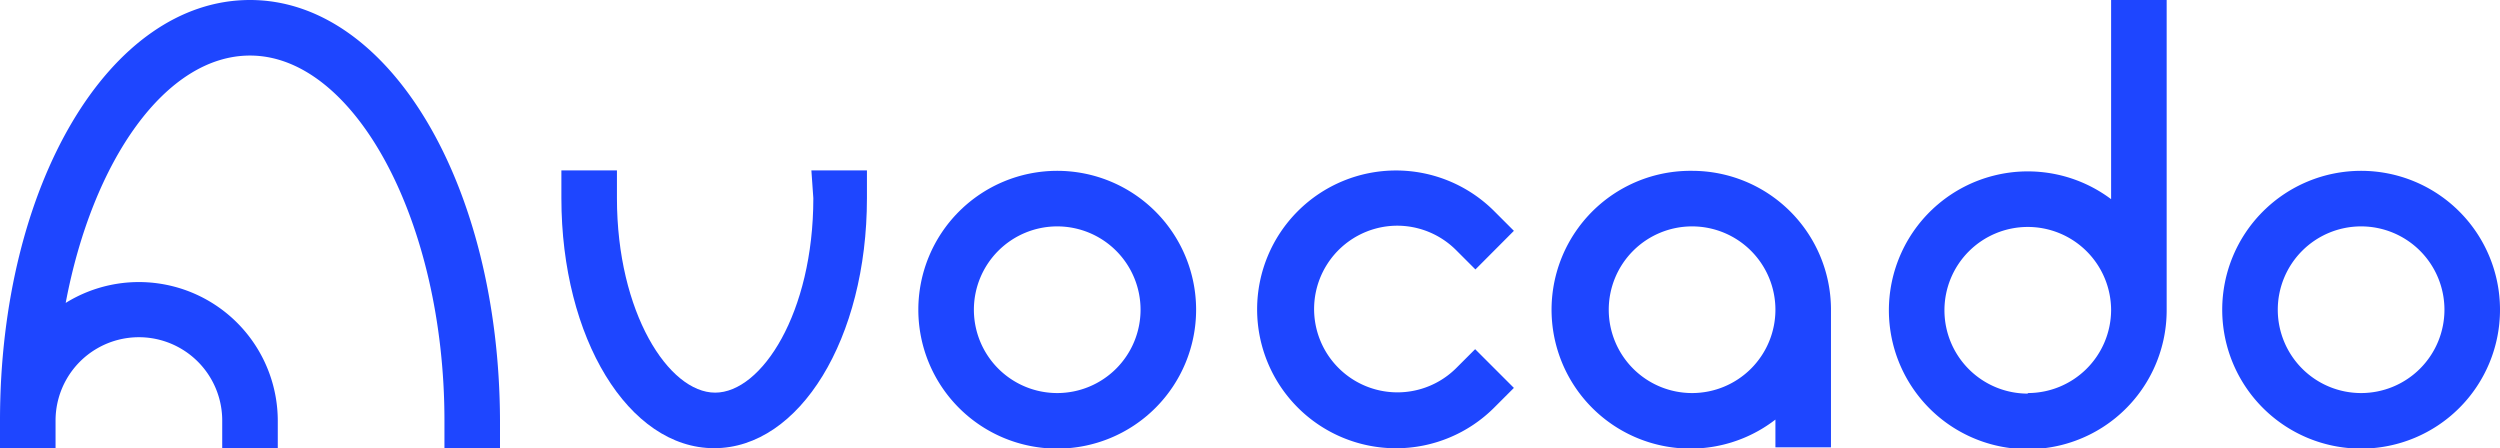 <svg xmlns="http://www.w3.org/2000/svg" viewBox="0 0 180 32.26"><defs><style>.cls-1{fill:#1e46ff;}</style></defs><title>Asset 1</title><g id="Layer_2" data-name="Layer 2"><g id="Layer_5" data-name="Layer 5"><path class="cls-1" d="M18,0C7.89,0,0,13.3,0,30.28v2H4v-2a6,6,0,1,1,12,0v2h4v-2A10,10,0,0,0,4.73,21.81C6.66,11.55,11.94,4,18,4,25.57,4,32,16,32,30.28v2h4v-2C35.95,13.3,28.05,0,18,0Z"/><path class="cls-1" d="M58.56,14.27c0,8.27-3.73,14-7.07,14s-7.07-5.76-7.07-14v-2h-4v2c0,10.08,4.84,18,11,18s11-7.9,11-18v-2h-4Z"/><path class="cls-1" d="M76.12,12.3a10,10,0,1,0,10,10A10,10,0,0,0,76.12,12.3Zm0,16a6,6,0,1,1,6-6A6,6,0,0,1,76.12,28.3Z"/><path class="cls-1" d="M170,12.3a10,10,0,1,0,10,10A10,10,0,0,0,170,12.3Zm0,16a6,6,0,1,1,6-6A6,6,0,0,1,170,28.3Z"/><path class="cls-1" d="M100.57,16.25A6,6,0,0,1,104.83,18l1.4,1.4L109,16.62l-1.4-1.4a10,10,0,1,0,0,14.11l1.4-1.4-2.79-2.79-1.4,1.4a6,6,0,1,1-4.26-10.29Z"/><path class="cls-1" d="M121.83,12.3a10,10,0,1,0,6,17.91v2h4v-10A10,10,0,0,0,121.83,12.3Zm0,16a6,6,0,1,1,6-6A6,6,0,0,1,121.83,28.3Z"/><path class="cls-1" d="M152,14.34a10,10,0,1,0,4,7.93V0h-4Zm-6,14a6,6,0,1,1,6-6A6,6,0,0,1,146,28.3Z"/></g></g></svg>